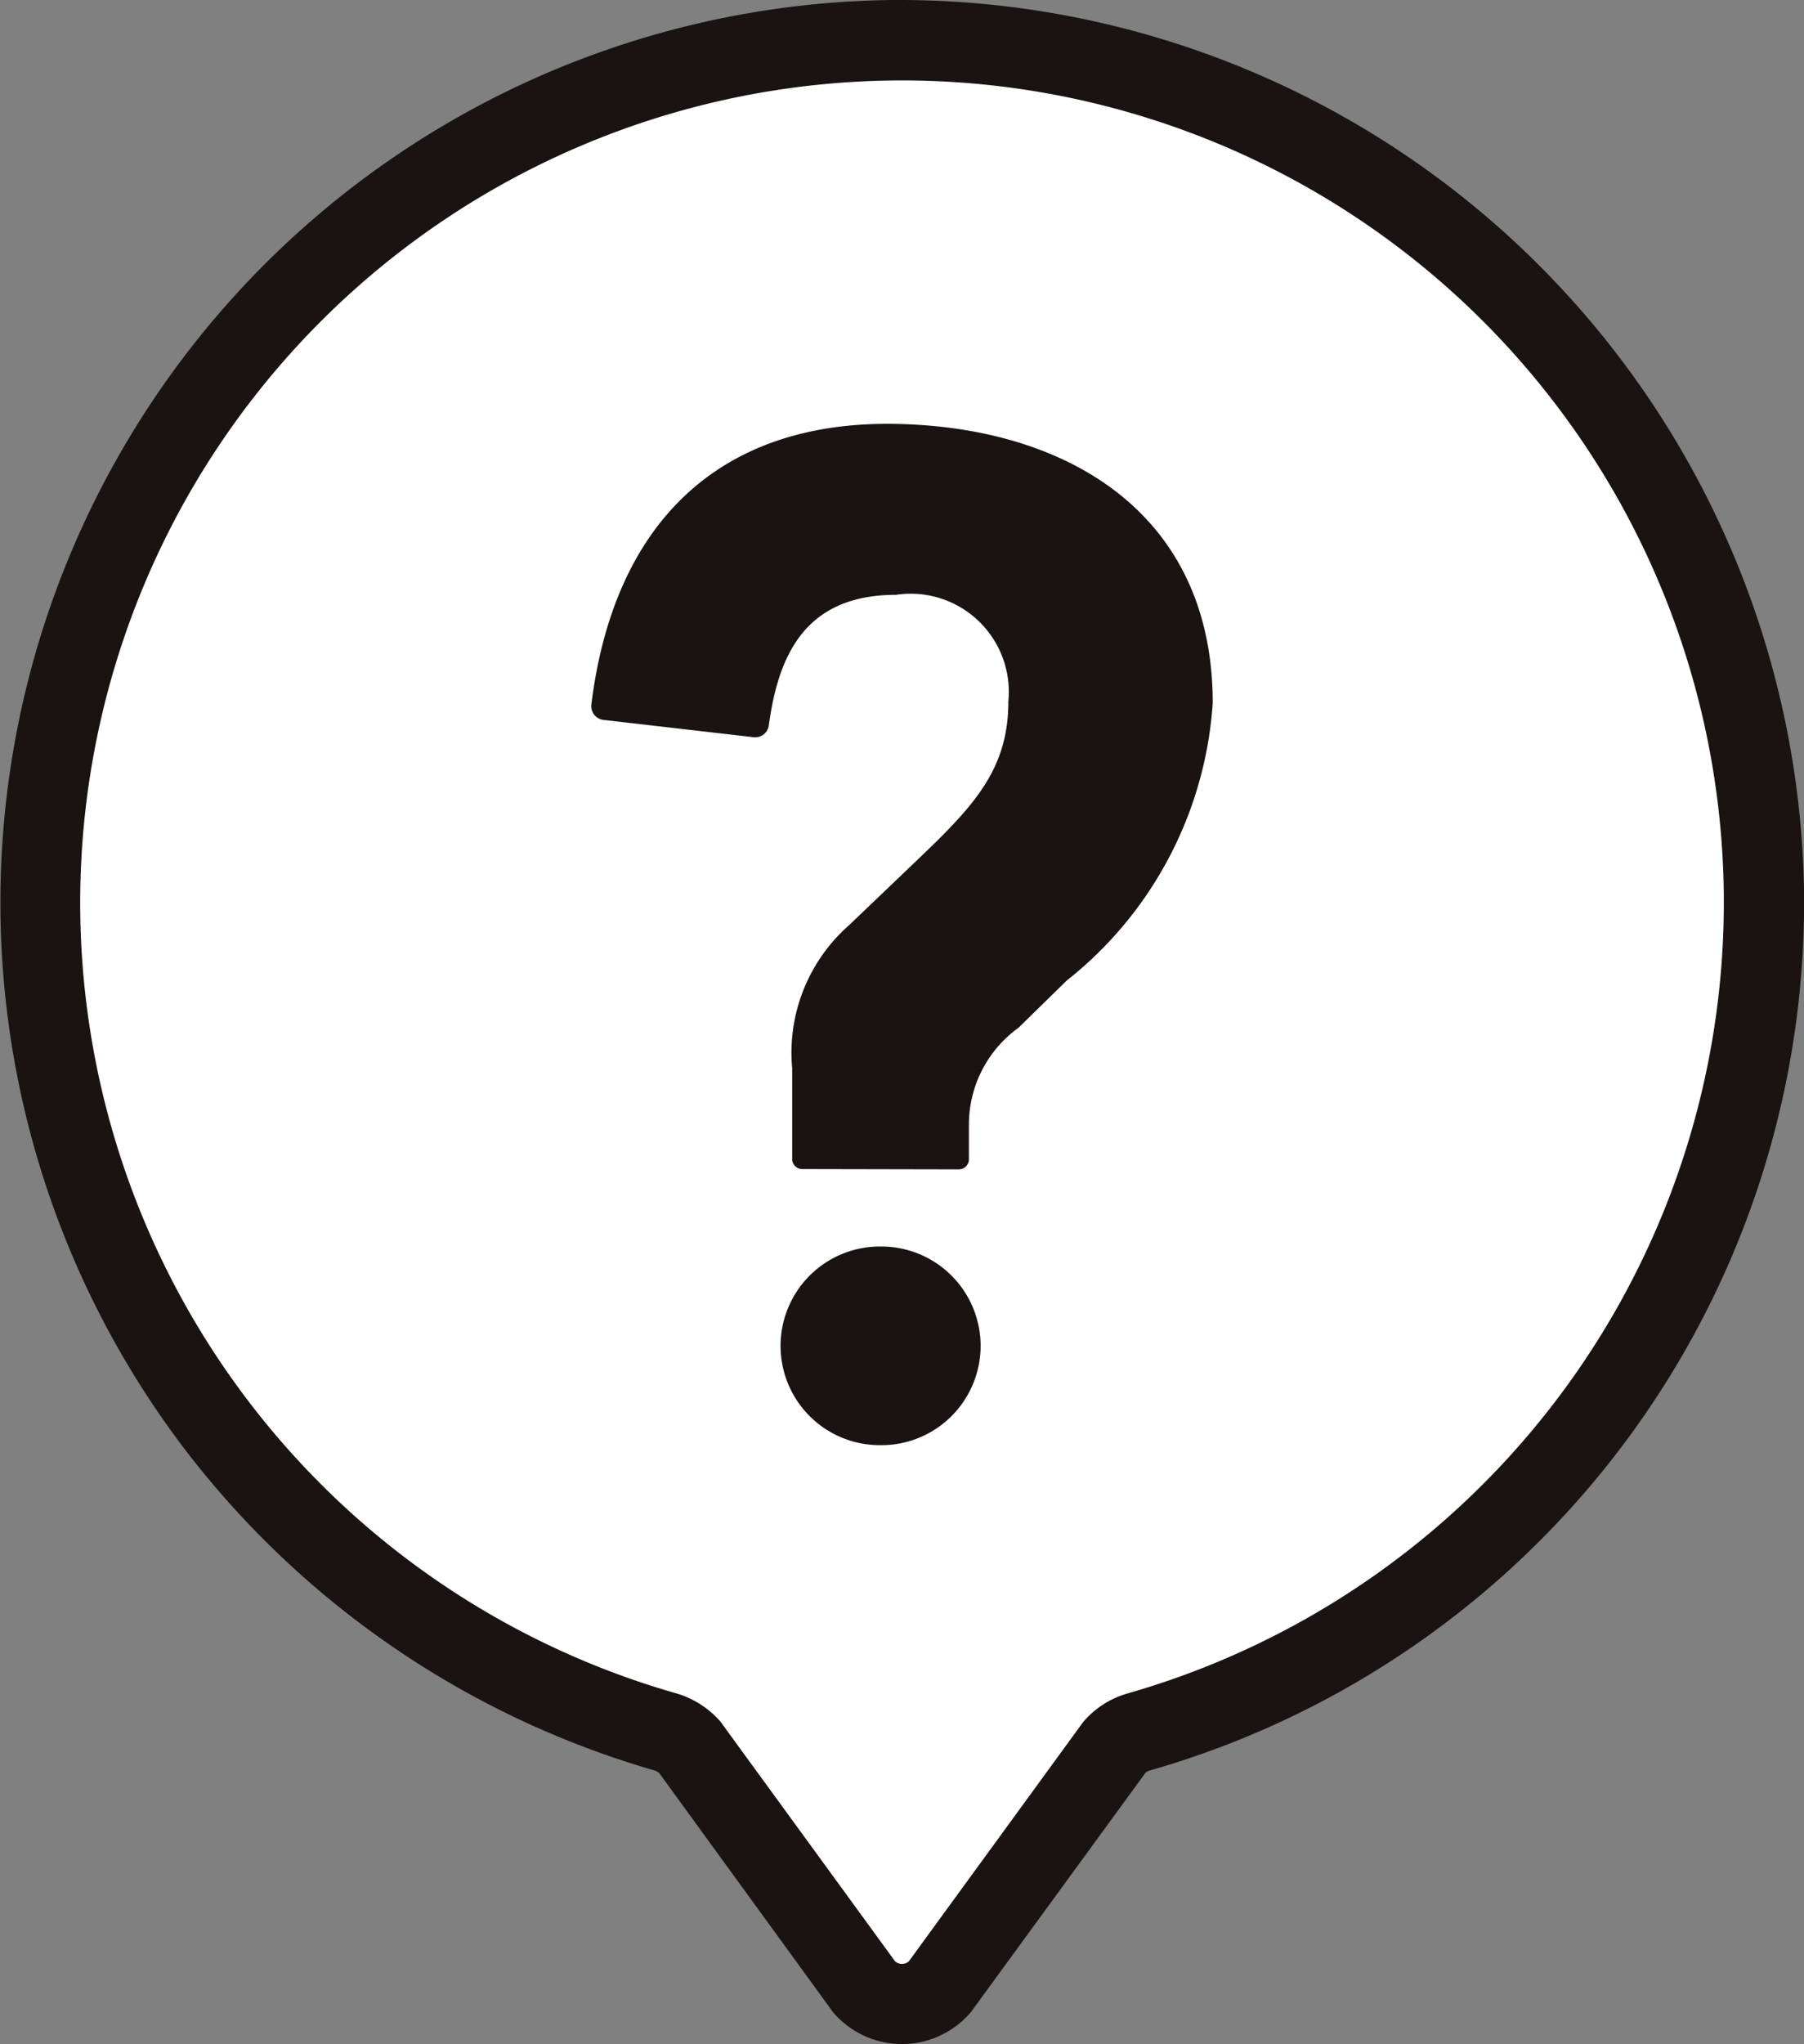 <svg xmlns="http://www.w3.org/2000/svg" width="22.959" height="26" viewBox="0 0 22.959 26">
  <rect x="0" y="0" width="22.959" height="26" fill="#808080" stroke="none"/>
  <defs>
    <style>
      .cls-1 {
        fill: #fff;
      }

      .cls-2 {
        fill: #1a1311;
      }
    </style>
  </defs>
  <g id="icon_question" transform="translate(-71.375 -97.824)">
    <g id="グループ_1052" data-name="グループ 1052">
      <g id="グループ_1051" data-name="グループ 1051">
        <path id="パス_4023" data-name="パス 4023" class="cls-1" d="M93.821,109.055a10.972,10.972,0,0,1-7.953,10.8.643.643,0,0,0-.3.187L83.332,123.1a.643.643,0,0,1-.955,0l-2.227-3.055a.681.681,0,0,0-.318-.2,10.971,10.971,0,1,1,13.989-10.8Z"/>
        <path id="パス_4024" data-name="パス 4024" class="cls-2" d="M82.855,123.824a1.157,1.157,0,0,1-.856-.38.347.347,0,0,1-.034-.042l-2.2-3.025a.178.178,0,0,0-.068-.036,11.56,11.56,0,0,1-5.959-4.068,11.48,11.48,0,0,1,9-18.449h.116a11.52,11.52,0,0,1,11.478,11.22h0a11.484,11.484,0,0,1-8.324,11.3.163.163,0,0,0-.054.028L83.744,123.4a.479.479,0,0,1-.034.042A1.156,1.156,0,0,1,82.855,123.824Zm-.088-1.052a.133.133,0,0,0,.087.032.131.131,0,0,0,.087-.032l2.21-3.032c.011-.014.022-.028.034-.041a1.157,1.157,0,0,1,.543-.336,10.464,10.464,0,0,0,7.583-10.3h0A10.459,10.459,0,1,0,79.972,119.36a1.191,1.191,0,0,1,.557.345.339.339,0,0,1,.033.042Z"/>
      </g>
    </g>
    <g id="グループ_1053" data-name="グループ 1053">
      <path id="パス_4025" data-name="パス 4025" class="cls-2" d="M81.586,112.694a.128.128,0,0,1-.129-.128v-1.154a2.158,2.158,0,0,1,.725-1.821l.837-.8c.743-.707,1.189-1.171,1.189-2.044a1.249,1.249,0,0,0-1.431-1.357c-1.178,0-1.5.8-1.618,1.663a.174.174,0,0,1-.193.148l-1.91-.22a.176.176,0,0,1-.155-.195c.278-2.26,1.582-3.614,3.876-3.57,2.174.041,4.032,1.133,4.032,3.549a4.91,4.91,0,0,1-1.858,3.531l-.613.6a1.518,1.518,0,0,0-.632,1.226v.448a.128.128,0,0,1-.128.128Zm1.005.985h-.019a1.264,1.264,0,0,0-1.263,1.264h0a1.263,1.263,0,0,0,1.263,1.263h.019a1.263,1.263,0,0,0,1.264-1.263h0A1.264,1.264,0,0,0,82.591,113.679Z"/>
    </g>
  </g>
</svg>
